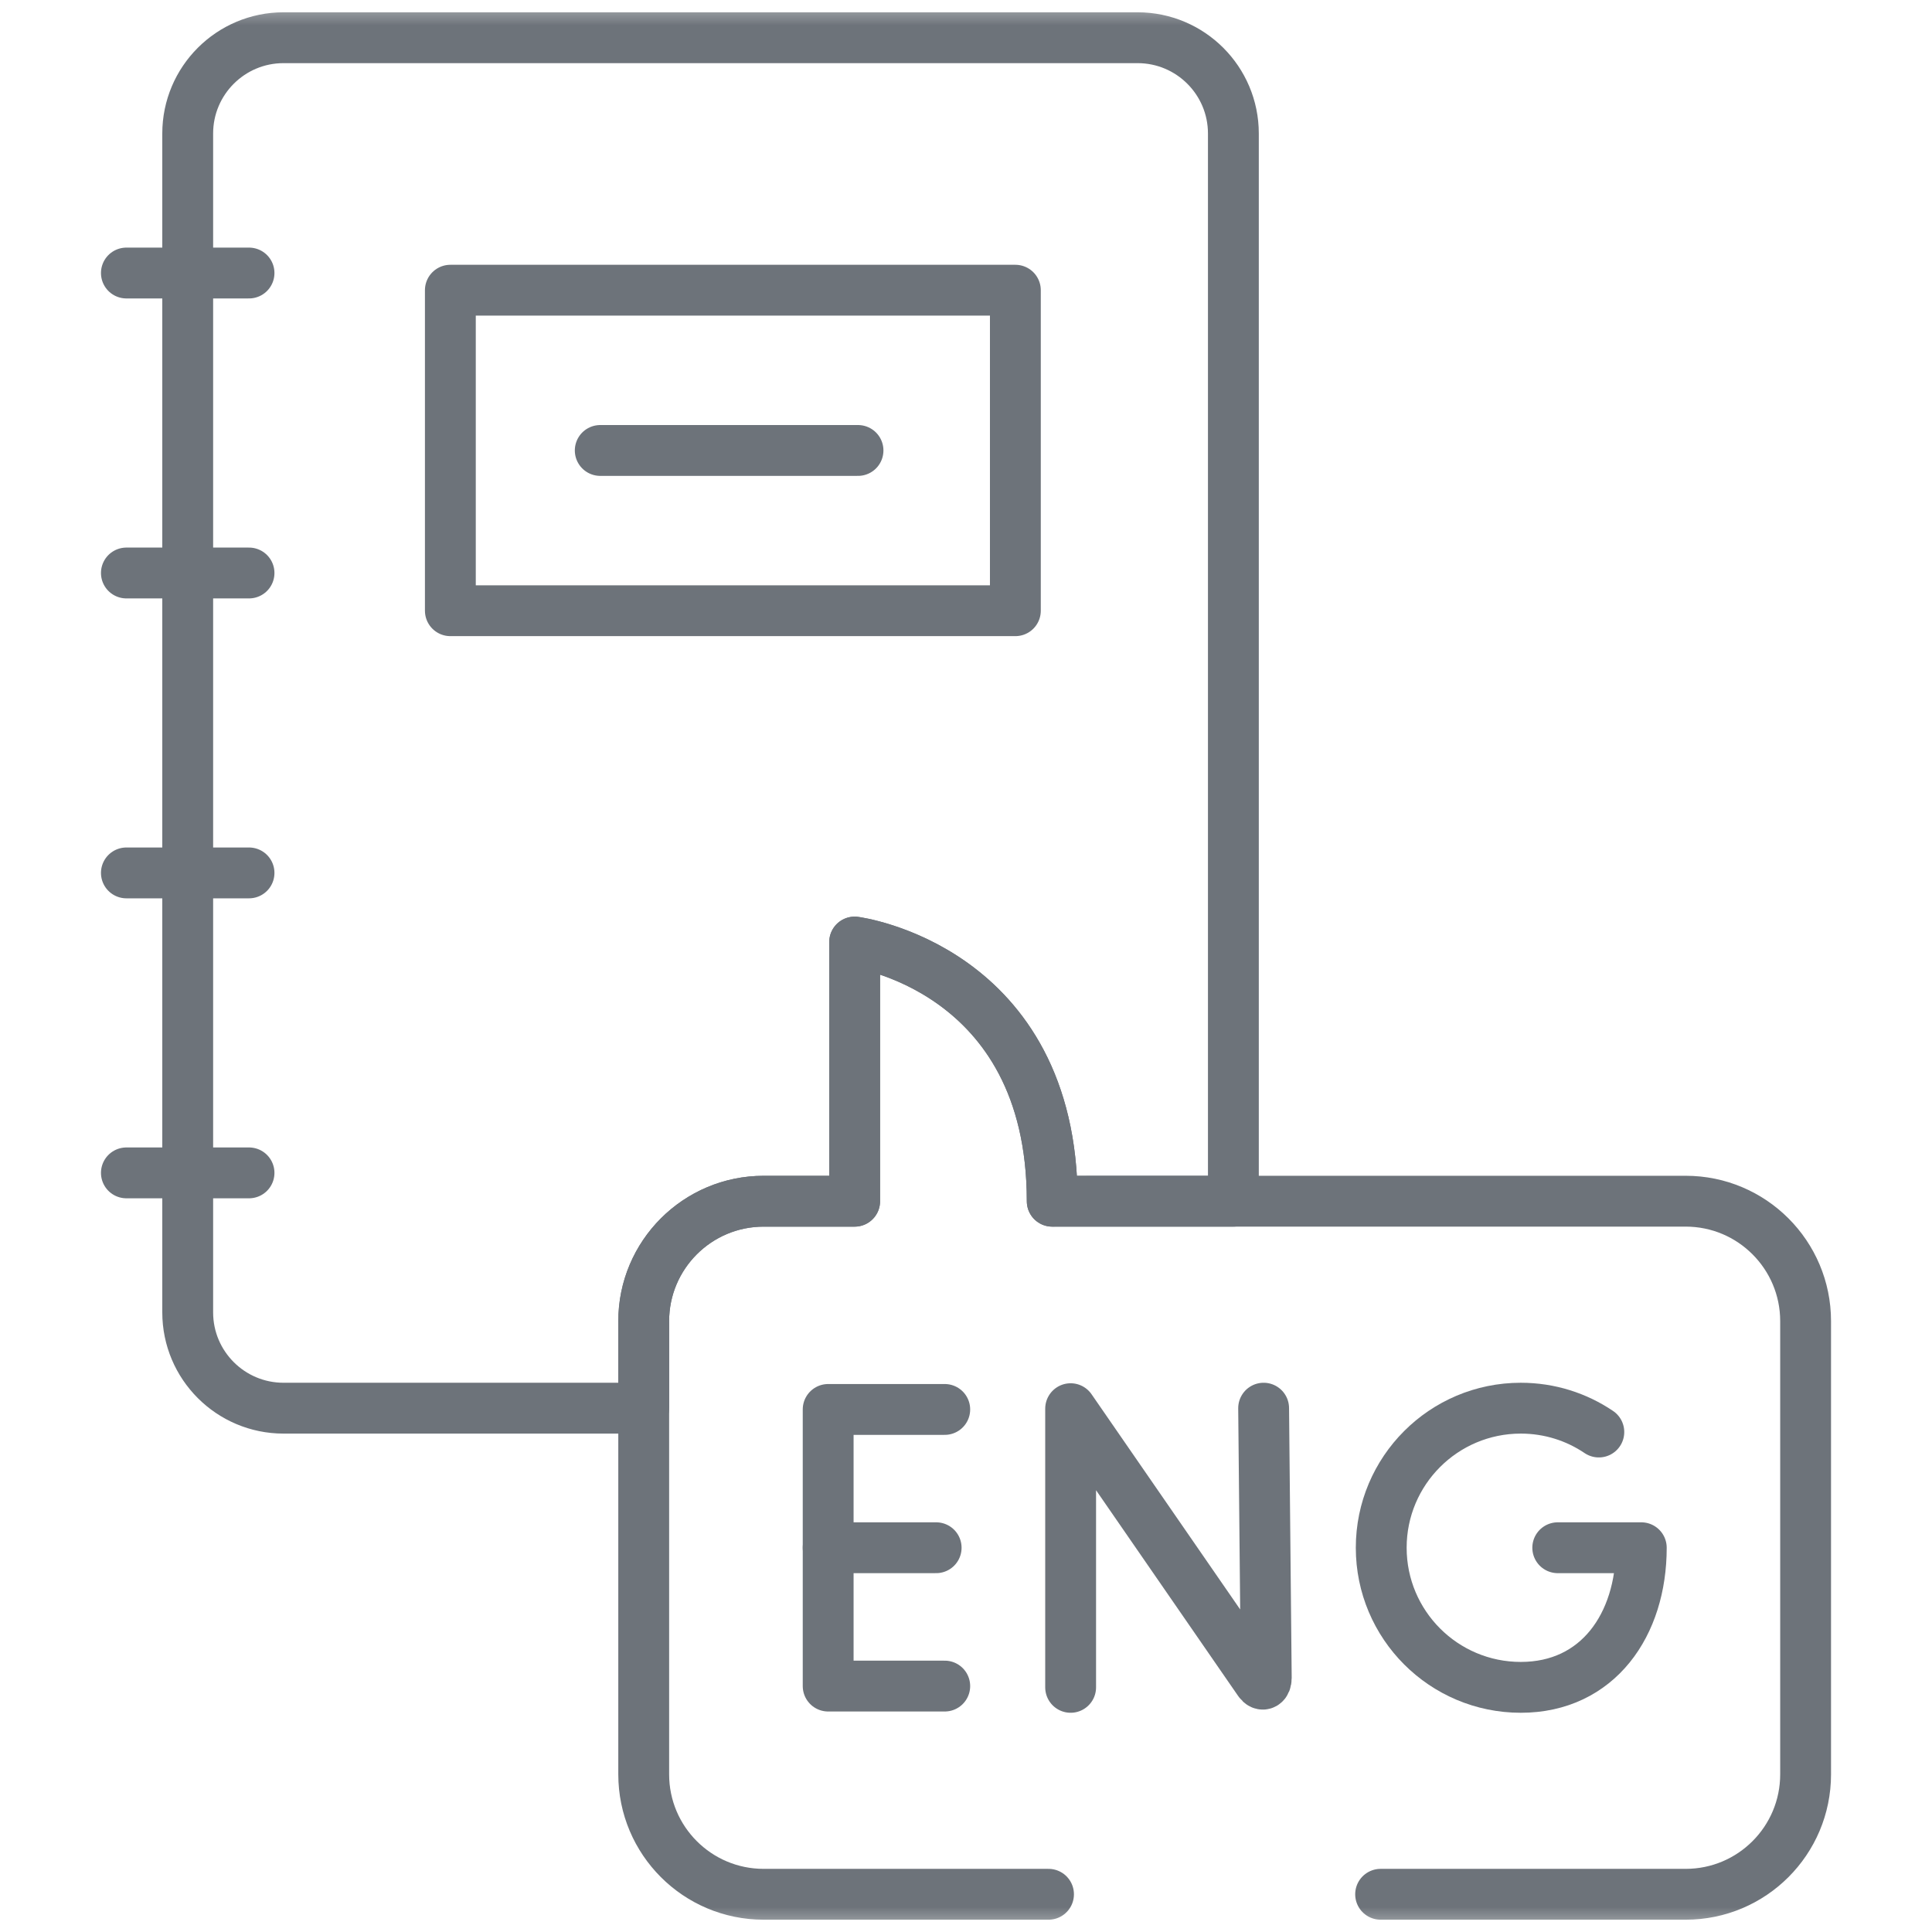<svg width="38" height="38" viewBox="0 0 38 38" fill="none" xmlns="http://www.w3.org/2000/svg">
<mask id="mask0_2270_9154" style="mask-type:luminance" maskUnits="userSpaceOnUse" x="0" y="0" width="38" height="38">
<path d="M0 4.53884e-06H38V38H0V4.53884e-06Z" fill="white"/>
</mask>
<g mask="url(#mask0_2270_9154)">
<path d="M27.155 37.258H33.155C34.458 37.258 35.514 36.202 35.514 34.899V25.985C35.514 24.683 34.458 23.626 33.155 23.626H20.696C20.696 19.03 16.81 18.529 16.81 18.529V23.626H15.02C13.717 23.626 12.661 24.683 12.661 25.985V34.899C12.661 36.202 13.717 37.258 15.02 37.258H20.623" stroke="#6D737A" stroke-miterlimit="10" stroke-linecap="round" stroke-linejoin="round"/>
<path d="M22.375 0.742H5.576C4.536 0.742 3.692 1.586 3.692 2.626V25.813C3.692 26.853 4.536 27.697 5.576 27.697H12.661V25.985C12.661 24.683 13.717 23.627 15.02 23.627H16.81V18.529C16.81 18.529 20.696 19.029 20.696 23.627L24.259 23.626V2.626C24.259 1.586 23.415 0.742 22.375 0.742Z" stroke="#6D737A" stroke-miterlimit="10" stroke-linecap="round" stroke-linejoin="round"/>
<path d="M2.486 5.37H4.898" stroke="#6D737A" stroke-miterlimit="10" stroke-linecap="round" stroke-linejoin="round"/>
<path d="M2.486 11.27H4.898" stroke="#6D737A" stroke-miterlimit="10" stroke-linecap="round" stroke-linejoin="round"/>
<path d="M2.486 17.169H4.898" stroke="#6D737A" stroke-miterlimit="10" stroke-linecap="round" stroke-linejoin="round"/>
<path d="M2.486 23.069H4.898" stroke="#6D737A" stroke-miterlimit="10" stroke-linecap="round" stroke-linejoin="round"/>
<path d="M19.971 12.012H8.858V5.708H19.971V12.012Z" stroke="#6D737A" stroke-miterlimit="10" stroke-linecap="round" stroke-linejoin="round"/>
<path d="M21.058 33.188V27.707L24.763 33.072C24.832 33.172 24.906 33.123 24.906 33.002L24.854 27.697" stroke="#6D737A" stroke-miterlimit="10" stroke-linecap="round" stroke-linejoin="round"/>
<path d="M18.582 27.722H16.289V33.163H18.582" stroke="#6D737A" stroke-miterlimit="10" stroke-linecap="round" stroke-linejoin="round"/>
<path d="M18.413 30.442H16.289" stroke="#6D737A" stroke-miterlimit="10" stroke-linecap="round" stroke-linejoin="round"/>
<path d="M31.447 28.166C31.009 27.87 30.481 27.697 29.912 27.697C28.396 27.697 27.167 28.926 27.167 30.442C27.167 31.958 28.396 33.188 29.912 33.188C31.428 33.188 32.282 31.958 32.282 30.442H30.639" stroke="#6D737A" stroke-miterlimit="10" stroke-linecap="round" stroke-linejoin="round"/>
<path d="M11.806 8.86H16.876" stroke="#6D737A" stroke-miterlimit="10" stroke-linecap="round" stroke-linejoin="round"/>
</g>
</svg>
